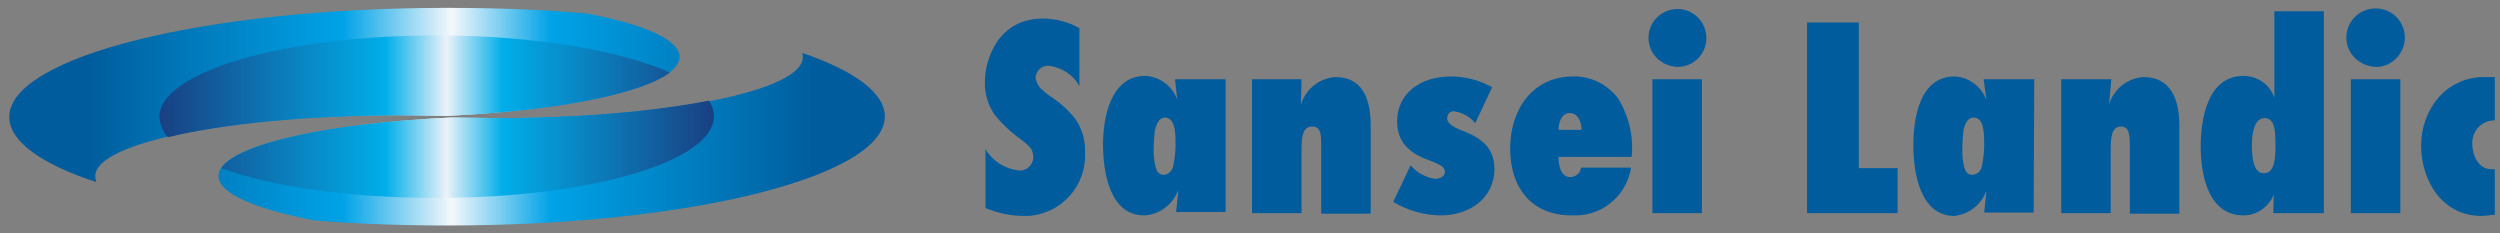 <svg width="225" height="21" viewBox="0 0 225 21" fill="none" xmlns="http://www.w3.org/2000/svg">
<rect x="0" y="0" width="225" height="21" fill="#808080" stroke="none"/>
<path d="M88.694 13.412C89.301 14.474 90.415 15.183 91.629 15.335C92.287 15.436 92.945 14.93 92.996 14.221C92.996 14.221 92.996 14.221 92.996 14.171C92.996 13.816 92.895 13.462 92.642 13.209C92.439 12.956 92.135 12.754 91.882 12.551C91.022 11.944 90.212 11.185 89.554 10.375C88.947 9.515 88.593 8.452 88.643 7.338C88.643 5.314 89.858 1.67 93.856 1.67C95.02 1.67 96.134 1.974 97.146 2.53V7.743C96.589 6.731 95.577 6.073 94.413 5.921C93.806 5.871 93.249 6.326 93.198 6.984C93.249 7.338 93.401 7.693 93.654 7.946C93.907 8.199 94.21 8.452 94.514 8.654C95.374 9.211 96.184 9.919 96.792 10.729C97.399 11.59 97.703 12.652 97.652 13.715C97.804 16.752 95.476 19.282 92.49 19.434C92.388 19.434 92.287 19.434 92.186 19.434C90.971 19.434 89.807 19.181 88.694 18.726V13.412Z" fill="#005C9C"/>
<path d="M104.737 15.74C104.282 15.74 104.079 15.386 103.978 14.93C103.877 14.475 103.826 14.019 103.826 13.564C103.826 12.956 103.877 12.4 103.928 11.792C104.079 11.134 104.333 10.578 104.839 10.578C105.345 10.578 105.598 11.033 105.699 11.539C105.8 12.045 105.8 12.501 105.8 13.007C105.8 13.564 105.75 14.12 105.648 14.627C105.598 15.234 105.294 15.689 104.737 15.74ZM110.305 7.136H105.75L105.952 8.958C105.497 7.744 104.383 6.883 103.067 6.833C99.98 6.833 99.272 10.527 99.272 13.007C99.272 15.487 99.879 19.384 102.966 19.384C104.333 19.333 105.547 18.422 106.053 17.106L105.851 19.08H110.305V7.136Z" fill="#005C9C"/>
<path d="M117.086 9.414C117.491 8.047 118.706 7.035 120.174 6.934C122.755 6.934 123.362 9.11 123.362 11.286V19.232H118.908V13.159C118.908 12.146 118.908 11.387 118.099 11.387C117.289 11.387 117.137 12.197 117.137 13.412V19.181H112.683V7.136H117.137L117.086 9.414Z" fill="#005C9C"/>
<path d="M126.955 14.879C127.512 15.537 128.322 15.993 129.182 16.094C129.537 16.094 130.043 15.892 130.043 15.487C130.043 15.031 129.638 14.829 128.879 14.525C127.107 13.918 125.741 13.007 125.741 10.932C125.741 8.452 127.765 6.883 130.599 6.883C131.915 6.883 133.18 7.237 134.294 7.844L132.776 11.084C132.32 10.527 131.612 10.122 130.903 10.021C130.549 9.97 130.296 10.223 130.245 10.577V10.628C130.245 11.235 131.105 11.539 131.561 11.741C133.18 12.349 134.496 13.209 134.496 15.183C134.496 17.916 132.168 19.384 129.688 19.384C128.17 19.384 126.652 18.928 125.386 18.169L126.955 14.879Z" fill="#005C9C"/>
<path d="M140.266 11.691C140.266 11.083 140.519 10.172 141.278 10.172C142.037 10.172 142.341 11.033 142.341 11.691H140.266ZM142.29 15.082C142.24 15.588 141.784 15.942 141.329 15.942C140.418 15.942 140.266 14.778 140.266 14.12H146.845C147.048 12.298 146.592 10.425 145.631 8.857C144.669 7.591 143.151 6.832 141.582 6.883C137.887 6.883 135.913 9.919 135.913 13.361C135.913 16.802 137.735 19.384 141.481 19.384C144.112 19.535 146.39 17.663 146.795 15.082H142.29Z" fill="#005C9C"/>
<path d="M148.718 19.181V7.136H153.172V19.181H148.718ZM148.364 3.391C148.364 1.974 149.528 0.81 150.995 0.81C152.412 0.81 153.576 1.974 153.576 3.441C153.576 4.858 152.412 6.022 150.995 6.022C149.528 5.972 148.364 4.858 148.364 3.391Z" fill="#005C9C"/>
<path d="M162.636 19.181V2.024H167.292V15.133H170.784V19.181H162.636Z" fill="#005C9C"/>
<path d="M177.515 15.74C177.06 15.74 176.857 15.385 176.756 14.93C176.655 14.474 176.604 14.019 176.604 13.563C176.604 12.956 176.655 12.399 176.705 11.792C176.807 11.134 177.11 10.577 177.616 10.577C178.173 10.577 178.376 11.033 178.477 11.539C178.578 12.045 178.578 12.501 178.578 13.007C178.578 13.563 178.527 14.12 178.426 14.626C178.376 15.233 178.123 15.689 177.515 15.74ZM183.082 7.136H178.527L178.781 9.008C178.325 7.794 177.212 6.933 175.896 6.883C172.808 6.883 172.201 10.577 172.201 13.057C172.201 15.537 172.808 19.434 175.896 19.434C177.212 19.282 178.325 18.422 178.781 17.157L178.578 19.131H183.032L183.082 7.136Z" fill="#005C9C"/>
<path d="M189.814 9.414C190.218 8.047 191.433 7.035 192.901 6.934C195.482 6.934 196.14 9.11 196.14 11.286V19.232H191.686V13.159C191.686 12.146 191.636 11.387 190.876 11.387C190.117 11.387 189.965 12.197 189.965 13.412V19.181H185.512V7.136H190.016L189.814 9.414Z" fill="#005C9C"/>
<path d="M203.731 15.588C202.871 15.588 202.669 14.373 202.669 13.108C202.669 11.843 202.922 10.628 203.833 10.628C204.744 10.628 204.794 11.843 204.794 13.108C204.794 14.373 204.693 15.588 203.731 15.588ZM204.592 19.181H209.147V1.012H204.693V7.187C204.693 7.743 204.693 8.3 204.693 8.806C204.288 7.592 203.175 6.832 201.91 6.832C198.67 6.832 198.063 10.729 198.063 13.209C198.063 15.689 198.721 19.384 201.91 19.384C203.124 19.384 204.187 18.625 204.642 17.511L204.592 19.181Z" fill="#005C9C"/>
<path d="M211.576 19.181V7.136H216.03V19.181H211.576ZM211.171 3.391C211.171 1.923 212.335 0.759 213.803 0.759C215.271 0.759 216.435 1.923 216.435 3.391C216.435 4.808 215.271 6.023 213.853 6.023C212.386 5.972 211.171 4.859 211.171 3.391Z" fill="#005C9C"/>
<path d="M224.532 19.333C224.127 19.333 223.723 19.434 223.318 19.434C219.876 19.434 217.902 16.347 217.902 13.108C217.902 9.869 220.129 6.934 223.571 6.934C223.874 6.934 224.178 6.934 224.532 6.934V10.831C223.419 10.831 222.559 11.691 222.508 12.754C222.508 12.855 222.508 12.906 222.508 13.007C222.508 13.968 223.065 15.234 224.229 15.234H224.532V19.333Z" fill="#005C9C"/>
<path d="M8.578 15.841C8.578 12.804 20.876 10.375 36.008 10.375C37.426 10.375 38.843 10.426 40.26 10.426C52.254 9.869 61.162 7.693 61.162 5.112C61.162 3.593 57.973 2.176 52.811 1.215C48.864 0.86 44.612 0.708 40.209 0.708C18.447 0.708 0.834 5.112 0.834 10.527C0.834 12.754 3.77 14.778 8.679 16.398C8.628 16.246 8.578 16.044 8.578 15.841Z" fill="url(#paint0_linear_98_726)"/>
<path d="M72.195 4.757C72.246 4.859 72.246 5.01 72.246 5.162C72.246 8.199 59.947 10.628 44.815 10.628C43.398 10.628 41.98 10.578 40.563 10.578C28.569 11.134 19.661 13.26 19.661 15.841C19.661 17.41 23.002 18.827 28.316 19.839C32.061 20.143 36.059 20.295 40.26 20.295C62.022 20.295 79.635 15.892 79.635 10.476C79.635 8.351 76.902 6.377 72.195 4.757Z" fill="url(#paint1_linear_98_726)"/>
<path d="M44.815 10.628C43.398 10.628 41.98 10.577 40.563 10.577C29.733 11.084 21.433 12.905 19.914 15.132C24.469 16.802 31.453 17.815 39.298 17.815C53.064 17.815 64.249 14.525 64.249 10.476C64.249 9.97 64.097 9.464 63.794 9.059C58.834 10.021 52.153 10.628 44.815 10.628Z" fill="url(#paint2_linear_98_726)"/>
<path d="M36.059 10.375C37.476 10.375 38.893 10.426 40.31 10.426C50.028 9.97 57.72 8.452 60.301 6.529C55.848 4.555 48.104 3.188 39.298 3.188C25.532 3.188 14.347 6.478 14.347 10.527C14.398 11.185 14.651 11.843 15.106 12.349C20.167 11.134 27.658 10.375 36.059 10.375Z" fill="url(#paint3_linear_98_726)"/>
<defs>
<linearGradient id="paint0_linear_98_726" x1="-5.492" y1="8.562" x2="83.228" y2="8.562" gradientUnits="userSpaceOnUse">
<stop offset="0.15" stop-color="#005C9C"/>
<stop offset="0.41" stop-color="#00A3E7"/>
<stop offset="0.52" stop-color="#F5F8FB"/>
<stop offset="0.62" stop-color="#00A3E7"/>
<stop offset="0.89" stop-color="#005C9C"/>
</linearGradient>
<linearGradient id="paint1_linear_98_726" x1="-5.493" y1="12.53" x2="83.228" y2="12.53" gradientUnits="userSpaceOnUse">
<stop offset="0.15" stop-color="#005C9C"/>
<stop offset="0.41" stop-color="#00A3E7"/>
<stop offset="0.52" stop-color="#F5F8FB"/>
<stop offset="0.62" stop-color="#00A3E7"/>
<stop offset="0.89" stop-color="#005C9C"/>
</linearGradient>
<linearGradient id="paint2_linear_98_726" x1="14.139" y1="13.456" x2="64.259" y2="13.456" gradientUnits="userSpaceOnUse">
<stop stop-color="#193F81"/>
<stop offset="0.41" stop-color="#00AEE9"/>
<stop offset="0.52" stop-color="#EBF2F8"/>
<stop offset="0.62" stop-color="#00AEE9"/>
<stop offset="1" stop-color="#193F81"/>
</linearGradient>
<linearGradient id="paint3_linear_98_726" x1="14.139" y1="7.762" x2="64.259" y2="7.762" gradientUnits="userSpaceOnUse">
<stop stop-color="#193F81"/>
<stop offset="0.41" stop-color="#00AEE9"/>
<stop offset="0.52" stop-color="#EBF2F8"/>
<stop offset="0.62" stop-color="#00AEE9"/>
<stop offset="1" stop-color="#193F81"/>
</linearGradient>
</defs>
</svg>

